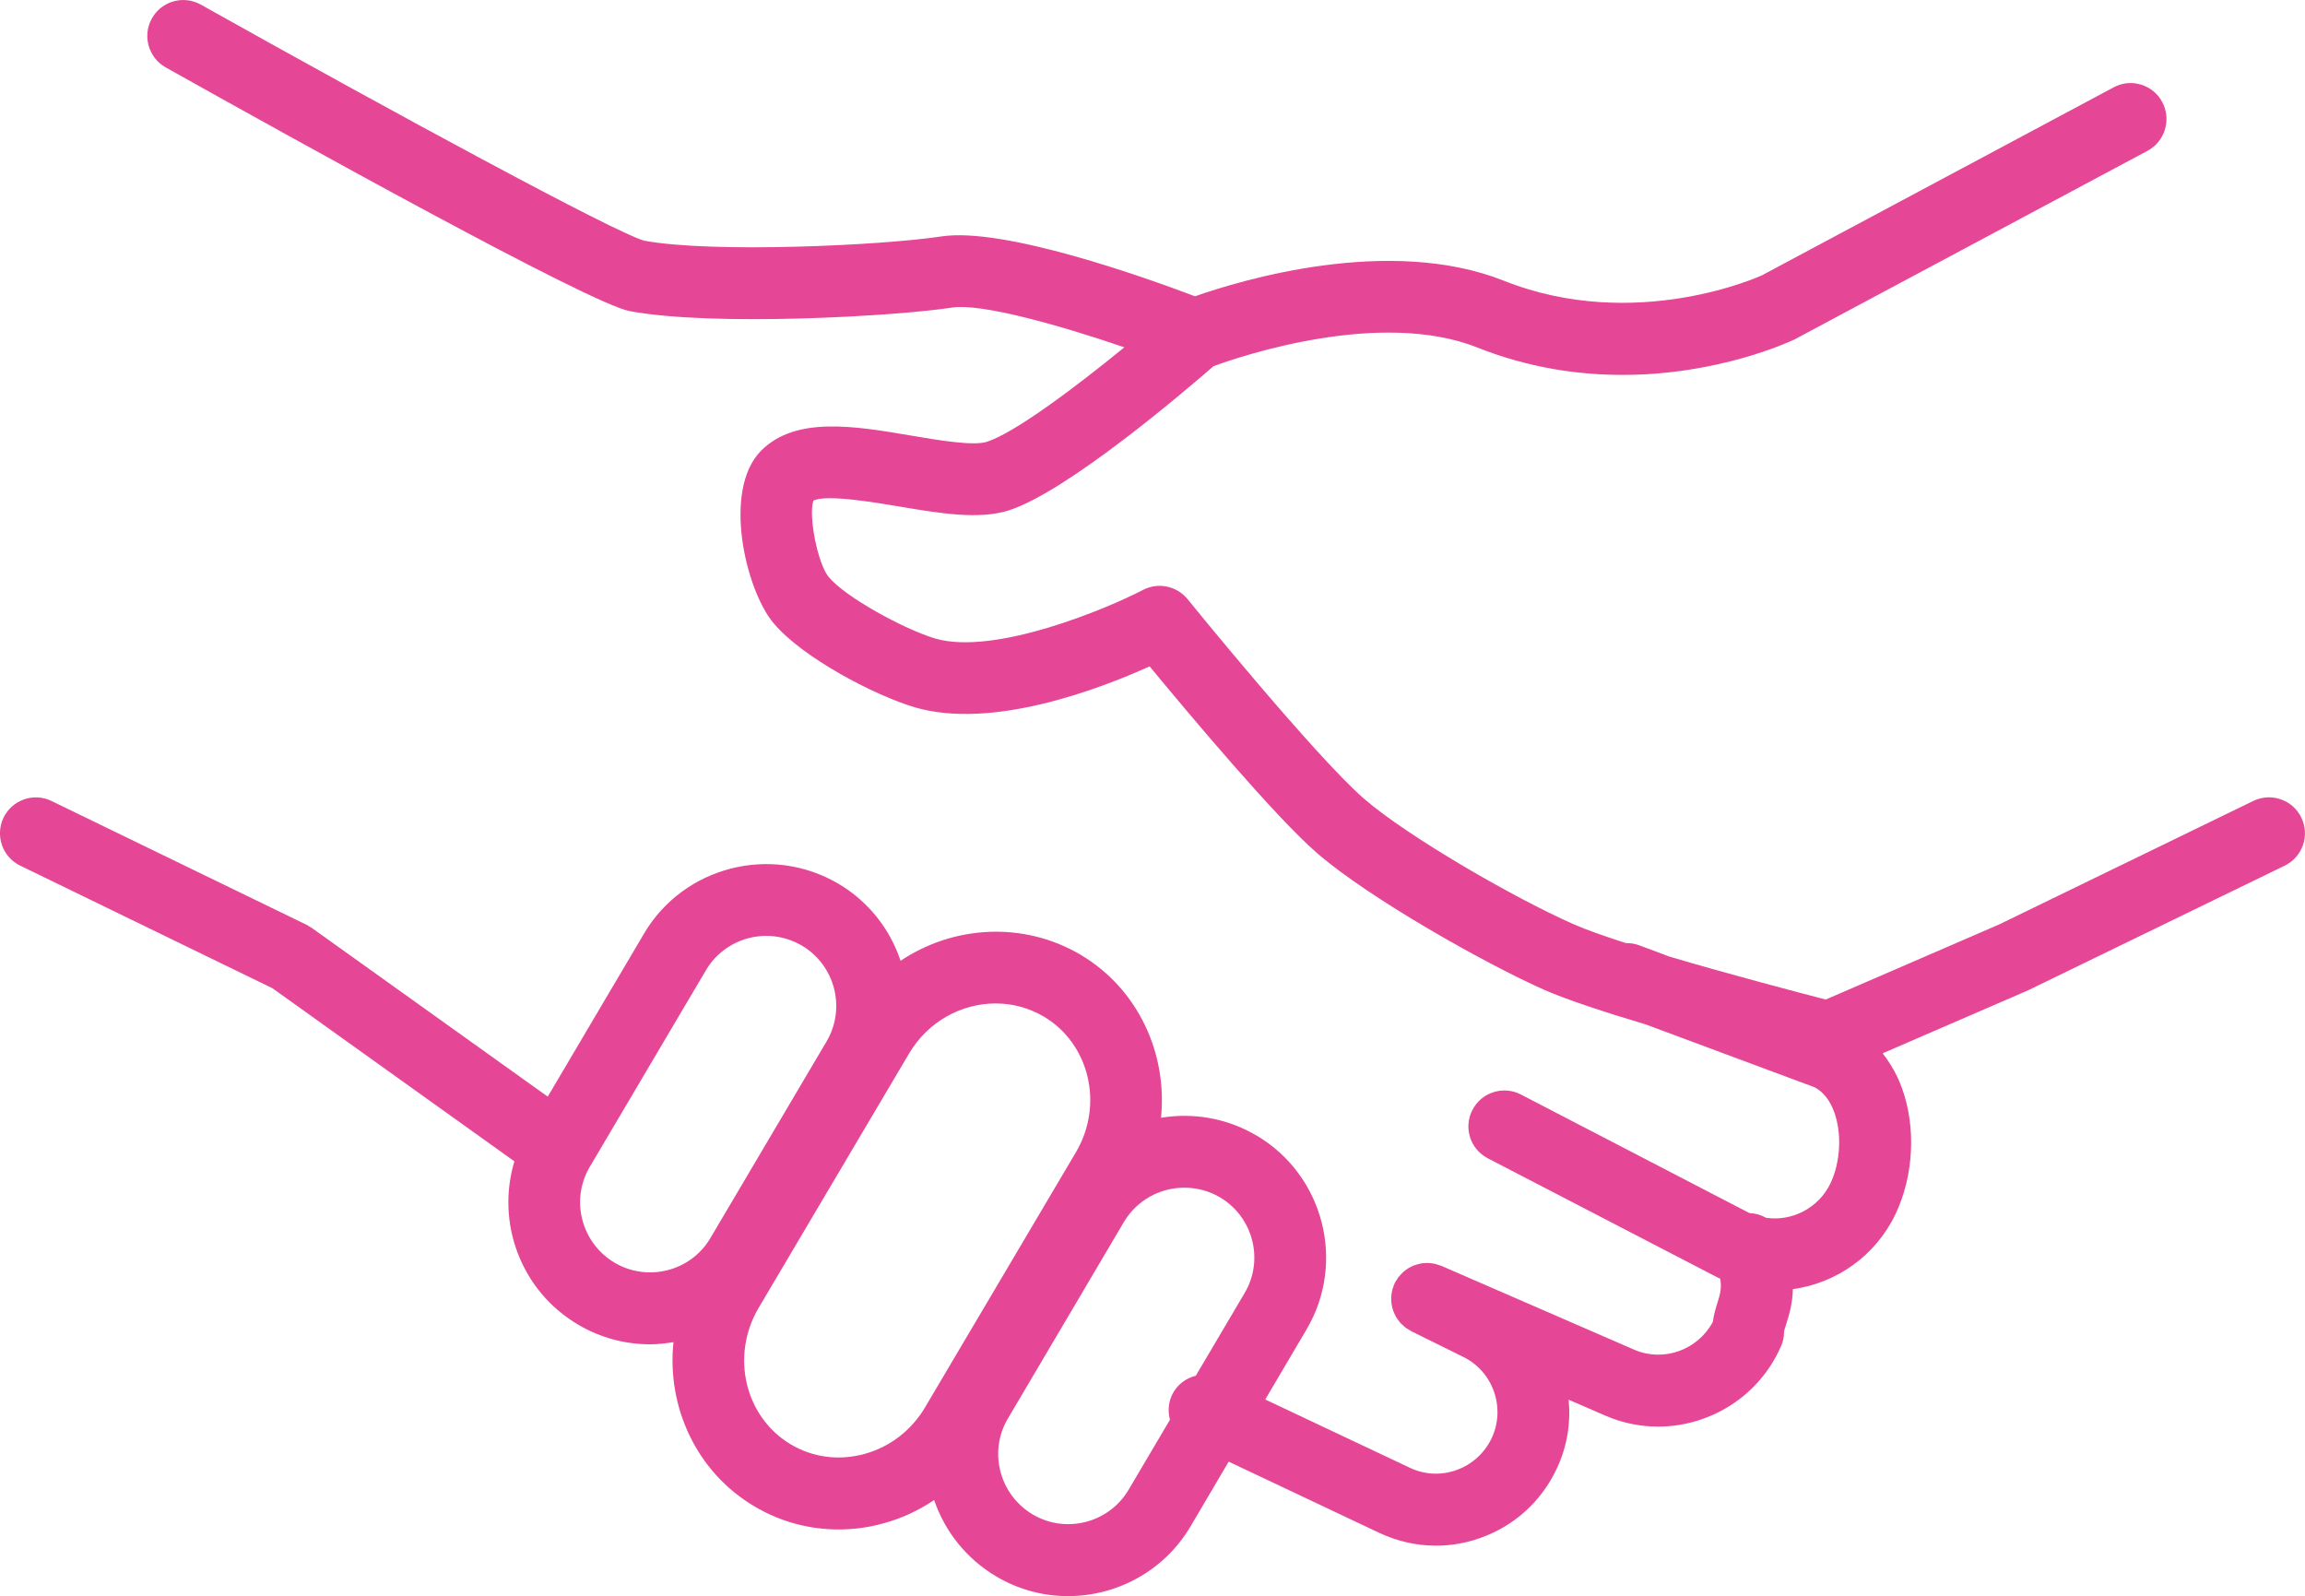 <?xml version="1.0" encoding="UTF-8"?>
<!DOCTYPE svg PUBLIC "-//W3C//DTD SVG 1.1//EN" "http://www.w3.org/Graphics/SVG/1.1/DTD/svg11.dtd">
<!-- Creator: CorelDRAW X7 -->
<svg xmlns="http://www.w3.org/2000/svg" xml:space="preserve" version="1.1" style="shape-rendering:geometricPrecision; text-rendering:geometricPrecision; image-rendering:optimizeQuality; fill-rule:evenodd; clip-rule:evenodd"
viewBox="0 0 20056 13888"
 xmlns:xlink="http://www.w3.org/1999/xlink">
 <defs>
  <style type="text/css">
   <![CDATA[
    .fil0 {fill:#e54695}
   ]]>
  </style>
 </defs>
 <g id="Слой_x0020_1">
  <path class="fil0" d="M20024 7114c-75,-156 -263,-220 -418,-145l-2212 1075 -1508 653c-232,-60 -827,-216 -1361,-374l-262 -98c-38,-14 -77,-20 -116,-19 -185,-60 -346,-116 -454,-164 -520,-229 -1450,-767 -1824,-1092 -423,-366 -1525,-1723 -1536,-1737 -94,-115 -256,-149 -388,-80 -303,158 -1286,574 -1807,423 -274,-82 -783,-361 -927,-535 -96,-115 -178,-532 -134,-665 112,-57 538,16 747,51 357,60 695,117 956,33 508,-164 1532,-1039 1779,-1254 245,-90 1453,-497 2296,-162 445,177 877,238 1263,238 834,0 1450,-287 1495,-308l3073 -1642c152,-82 209,-271 128,-424 -81,-152 -271,-210 -423,-128l-3059 1635c-10,5 -1098,504 -2246,48 -999,-398 -2295,-3 -2688,135 -436,-165 -1662,-603 -2206,-521 -508,78 -1989,148 -2588,37 -254,-71 -2176,-1112 -3857,-2054 -151,-84 -341,-31 -425,120 -85,150 -31,341 119,426 1099,616 3693,2057 4038,2121 734,136 2310,45 2807,-31 246,-38 913,146 1497,346 -437,357 -958,746 -1196,822 -115,38 -417,-13 -659,-54 -495,-84 -1008,-171 -1308,134 -335,343 -134,1203 109,1496 252,303 886,633 1233,735 674,196 1605,-160 2041,-357 330,400 1091,1308 1456,1624 456,396 1478,970 1981,1192 196,86 527,194 881,300l1467 546c77,40 135,114 173,220 66,185 53,432 -33,614 -104,220 -339,335 -561,302 -44,-25 -94,-39 -145,-41l-1989 -1032c-153,-79 -342,-19 -421,134 -80,153 -20,342 133,421l2003 1039c6,3 13,5 19,8 15,79 1,134 -22,206 -15,49 -33,106 -42,172 -131,243 -428,351 -683,241l-1679 -730c-8,-3 -15,-4 -23,-7 -10,-4 -20,-7 -30,-10 -10,-2 -21,-3 -31,-5 -10,-1 -20,-2 -29,-3 -11,0 -22,1 -32,1 -10,1 -19,1 -29,3 -10,2 -20,4 -30,7 -9,2 -19,5 -27,8 -10,3 -19,8 -28,12 -9,5 -18,9 -27,14 -8,5 -16,11 -24,17 -8,6 -16,12 -24,19 -7,7 -14,14 -20,21 -8,8 -15,16 -21,24 -6,9 -11,18 -16,26 -5,8 -10,14 -14,22 -1,2 -1,5 -2,7 -1,3 -3,4 -4,7 -3,7 -4,14 -7,21 -4,11 -8,21 -10,32 -2,10 -3,20 -5,29 -1,11 -3,21 -3,32 0,10 0,20 1,30 1,10 1,20 3,30 1,10 4,19 6,29 3,10 5,19 9,29 3,9 7,18 12,27 4,9 8,18 13,26 5,9 12,17 18,25 6,9 11,16 18,24 7,8 15,14 23,21 7,7 14,14 23,20 8,6 17,12 27,17 7,4 13,9 20,13l447 221c265,126 379,445 254,711 -62,130 -171,229 -306,277 -134,48 -278,41 -406,-20l-1258 -594 359 -609c345,-583 151,-1340 -433,-1687 0,0 -1,0 -1,0 -260,-154 -555,-201 -832,-155 57,-557 -197,-1120 -700,-1419 -1,0 -1,0 -2,-1 -500,-293 -1106,-252 -1564,54 -91,-272 -275,-513 -540,-670 -588,-346 -1347,-151 -1692,433l-838 1419 -2053 -1468c-7,-5 -15,-9 -23,-13 -7,-5 -14,-10 -22,-14l-2219 -1077c-155,-76 -342,-11 -418,144 -75,156 -10,343 145,418l2195 1067 2105 1506c-161,532 54,1126 555,1421 196,116 412,171 625,171 69,0 137,-8 204,-19 -59,562 198,1130 706,1430 224,133 475,200 730,200 130,0 261,-17 390,-53 160,-43 308,-113 442,-203 92,269 276,508 541,665 196,116 411,171 624,171 422,0 834,-216 1065,-605l333 -565 1309 619c157,74 325,112 494,112 131,0 262,-22 389,-68 293,-104 528,-317 661,-599 93,-195 124,-403 105,-603l323 140c148,64 303,94 455,94 450,0 880,-263 1070,-700 18,-40 26,-81 26,-124 1,-11 12,-46 20,-71 23,-74 54,-173 57,-301 376,-52 719,-287 894,-655 157,-332 179,-751 56,-1092 -41,-116 -100,-216 -169,-305l1268 -549c2,-1 4,-3 6,-4 2,-1 4,-1 6,-2l2219 -1078c155,-76 220,-263 144,-418zm-14676 3873c-289,-171 -387,-545 -217,-833l1012 -1713c113,-191 316,-298 525,-298 105,0 213,28 310,85 288,171 384,544 215,832l-1012 1713c-170,288 -544,384 -833,214zm2173 1664c-220,60 -446,31 -638,-82 -401,-237 -528,-769 -284,-1186l1310 -2215c165,-280 457,-437 754,-437 144,0 288,37 419,114 399,237 524,768 279,1182l-1310 2215c-119,203 -307,348 -530,409zm2298 313c-171,288 -545,383 -832,214 -291,-172 -388,-546 -218,-834l1011 -1713c114,-191 317,-297 525,-297 106,0 214,27 312,85 287,171 383,544 213,831l-425 720c-88,22 -166,80 -208,169 -32,70 -36,145 -17,214l-361 611z"/>
 </g>
</svg>
